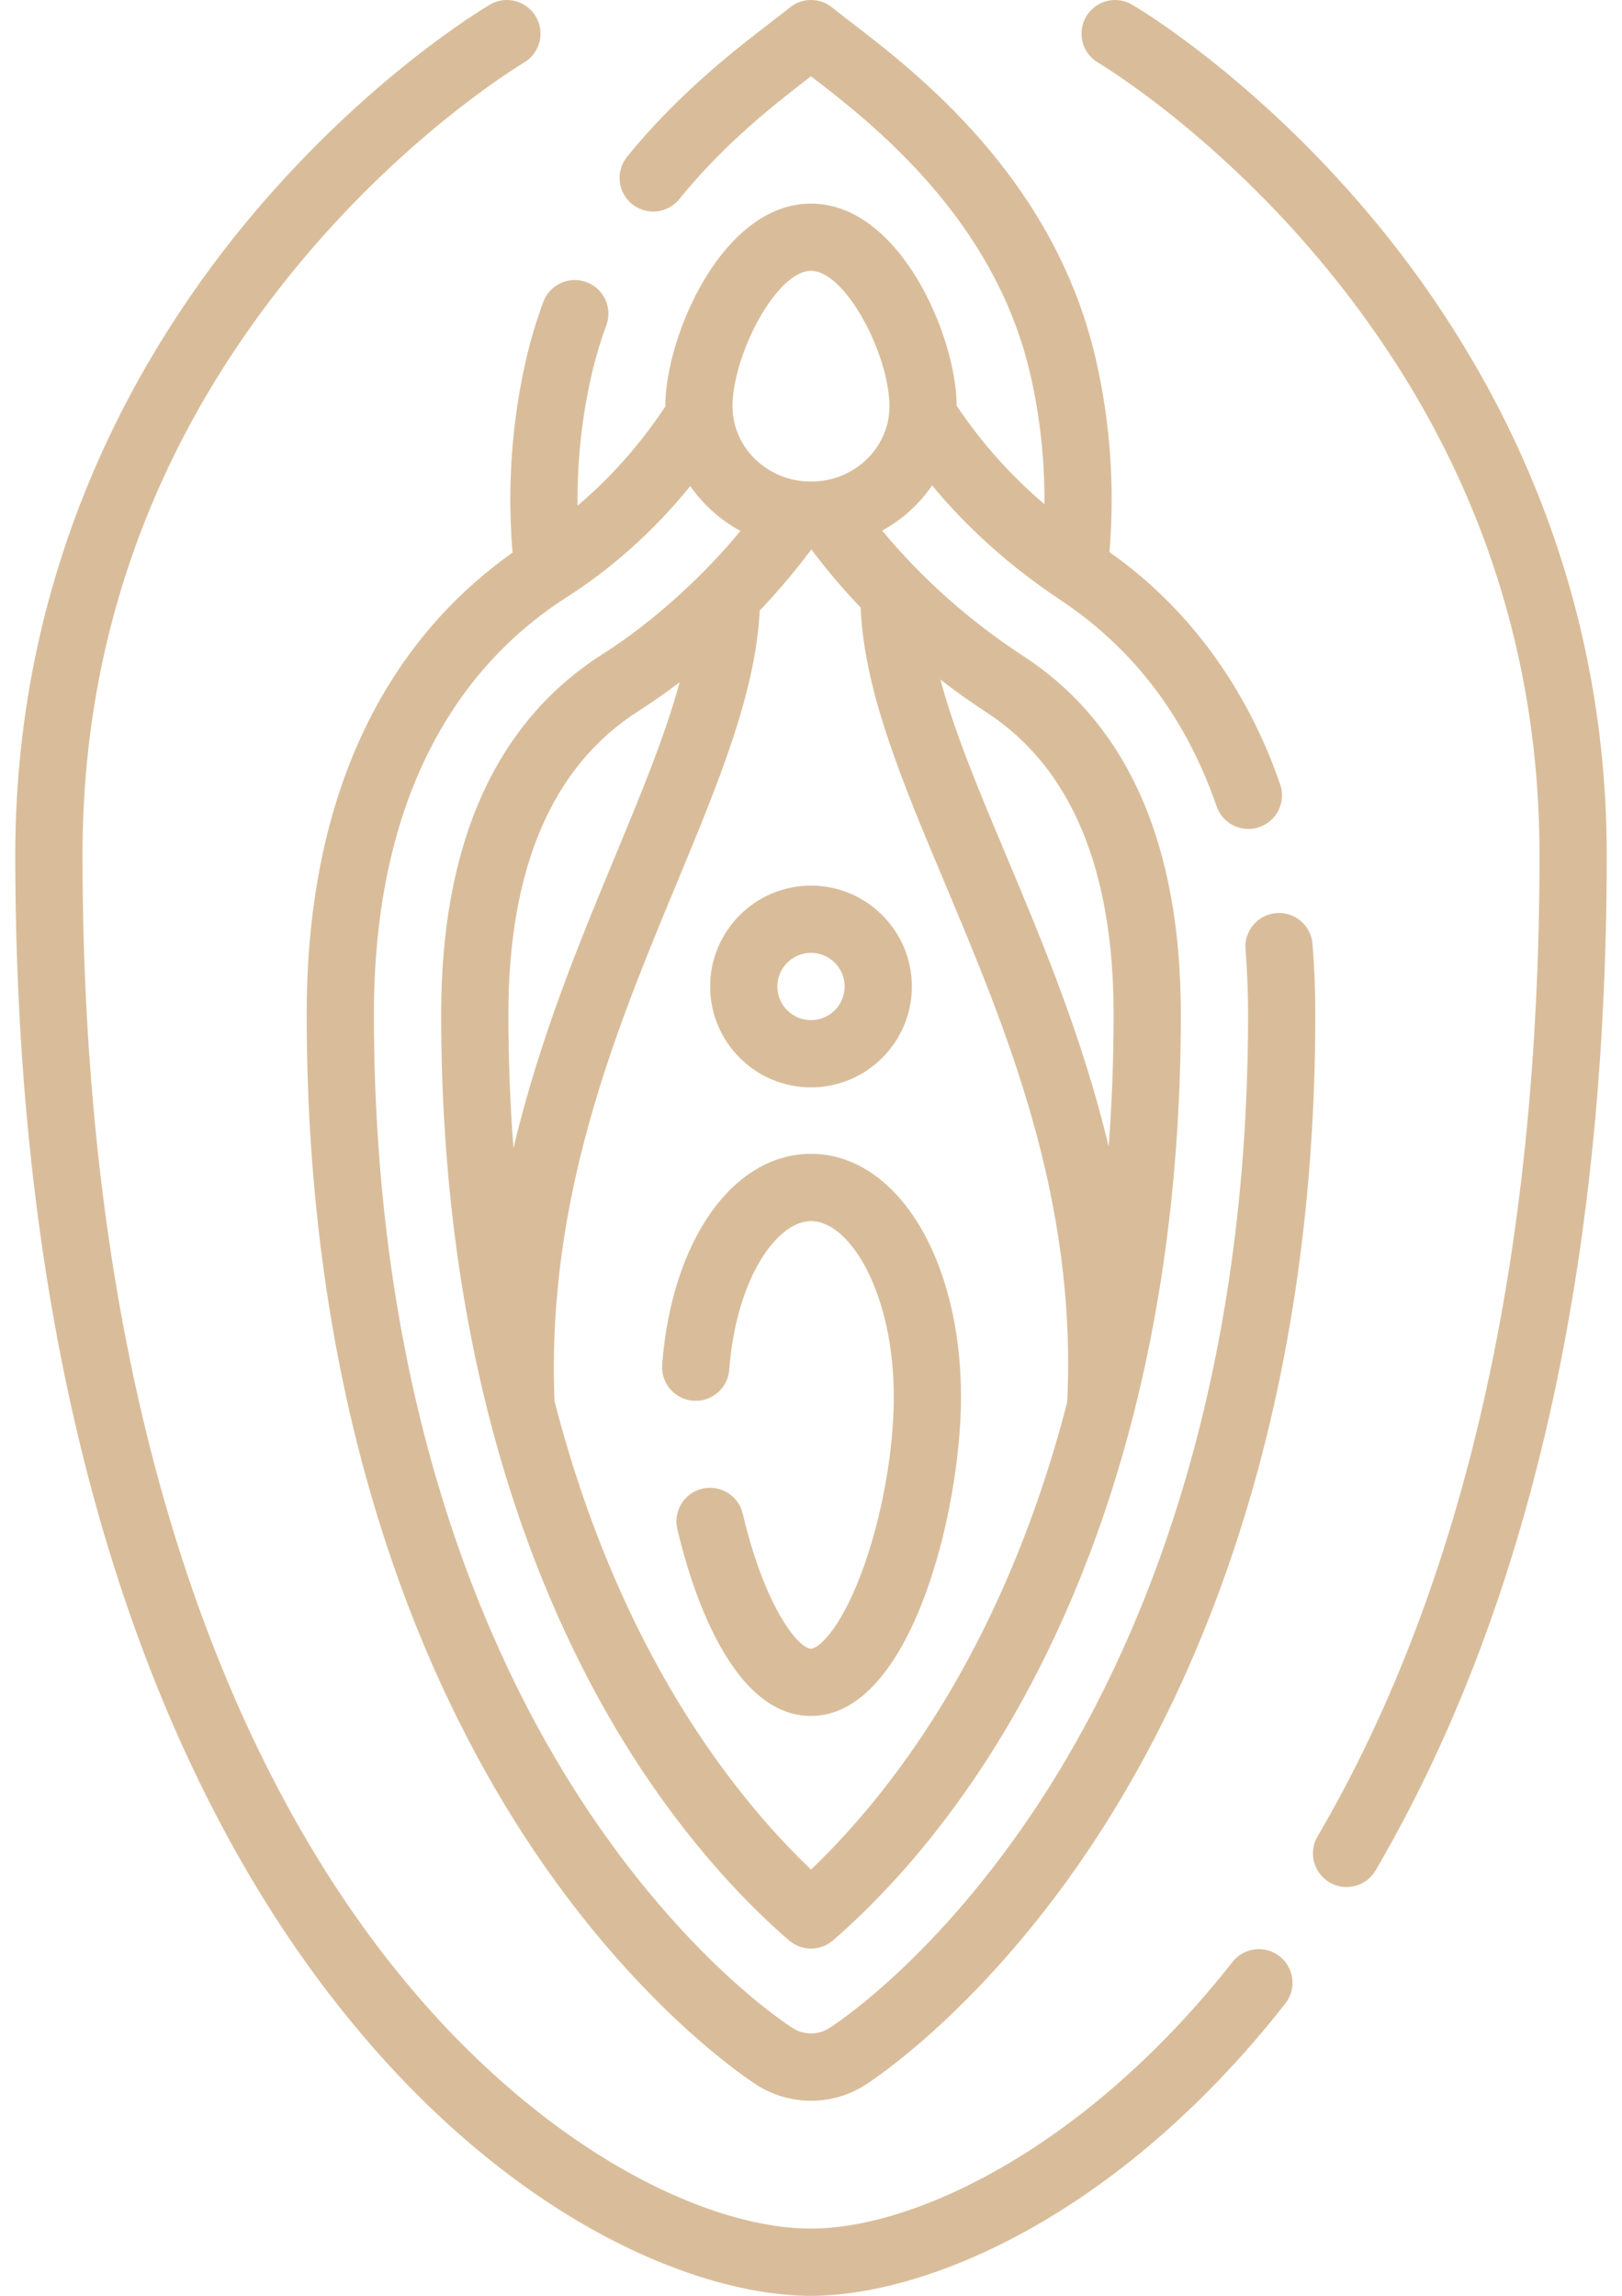 <svg xmlns="http://www.w3.org/2000/svg" width="53" height="75" viewBox="0 0 53 75" fill="none"><path d="M16.748 18.053C13.554 20.307 10.021 24.705 10.021 33.137C10.021 46.302 13.896 55.014 17.147 60.003C20.797 65.606 24.588 68.023 24.747 68.124C25.273 68.454 25.879 68.628 26.5 68.628C27.121 68.628 27.727 68.454 28.252 68.124C28.412 68.023 32.203 65.606 35.853 60.003C39.104 55.013 42.979 46.302 42.979 33.137C42.979 32.35 42.948 31.576 42.887 30.833C42.837 30.229 42.306 29.781 41.701 29.829C41.096 29.879 40.647 30.41 40.697 31.015C40.753 31.697 40.782 32.411 40.782 33.136C40.782 45.762 37.101 54.063 34.012 58.804C30.623 64.006 27.227 66.173 27.084 66.262C26.734 66.482 26.266 66.482 25.916 66.262C25.773 66.173 22.377 64.006 18.988 58.803C15.899 54.063 12.218 45.762 12.218 33.136C12.218 25.199 15.632 21.353 18.496 19.524C20.014 18.556 21.392 17.314 22.556 15.879C22.975 16.485 23.537 16.989 24.194 17.346C23.045 18.742 21.39 20.294 19.678 21.377C16.186 23.606 14.415 27.563 14.415 33.136C14.415 45.071 17.821 52.902 20.678 57.371C22.579 60.344 24.503 62.285 25.782 63.389C25.989 63.567 26.244 63.656 26.5 63.656C26.756 63.656 27.012 63.567 27.218 63.389C28.497 62.284 30.421 60.344 32.322 57.371C35.179 52.902 38.585 45.071 38.585 33.136C38.585 27.603 36.859 23.67 33.456 21.445C31.683 20.287 30.131 18.908 28.826 17.334C29.481 16.974 30.041 16.467 30.458 15.858C31.562 17.197 32.961 18.478 34.659 19.607C37.022 21.177 38.748 23.424 39.753 26.34C39.91 26.795 40.336 27.081 40.791 27.081C40.91 27.081 41.031 27.061 41.15 27.02C41.723 26.823 42.028 26.197 41.83 25.623C40.734 22.445 38.81 19.833 36.253 18.036C36.429 15.895 36.279 13.77 35.801 11.71C34.435 5.818 29.96 2.379 27.809 0.727C27.567 0.541 27.358 0.38 27.192 0.246C26.789 -0.082 26.211 -0.082 25.808 0.246C25.642 0.38 25.433 0.541 25.19 0.727C24.059 1.597 22.165 3.052 20.49 5.122C20.108 5.594 20.181 6.285 20.653 6.667C21.125 7.049 21.816 6.976 22.198 6.504C23.697 4.652 25.377 3.355 26.5 2.492C28.459 3.997 32.478 7.106 33.661 12.207C33.984 13.6 34.139 15.027 34.127 16.471C33.016 15.523 32.057 14.447 31.26 13.255C31.249 10.975 29.398 6.651 26.5 6.651C23.593 6.651 21.739 11.001 21.739 13.275C21.739 13.277 21.739 13.278 21.739 13.279C20.936 14.497 19.964 15.594 18.873 16.519C18.857 15.059 19.012 13.615 19.339 12.207C19.463 11.674 19.622 11.142 19.812 10.627C20.023 10.058 19.732 9.426 19.163 9.216C18.593 9.006 17.962 9.296 17.751 9.865C17.529 10.467 17.343 11.088 17.198 11.711C16.72 13.776 16.57 15.906 16.748 18.053ZM20.861 23.229C21.319 22.936 21.768 22.622 22.206 22.29C21.74 24.017 20.952 25.918 20.089 27.998C18.937 30.774 17.623 33.944 16.778 37.508C16.672 36.121 16.612 34.666 16.612 33.137C16.612 28.362 18.042 25.029 20.861 23.229ZM30.471 56.188C29.043 58.42 27.613 60.014 26.5 61.074C25.387 60.014 23.957 58.42 22.529 56.188C20.999 53.794 19.302 50.369 18.12 45.774C17.849 39.13 20.117 33.664 22.119 28.84C23.49 25.534 24.686 22.652 24.825 19.945C25.425 19.315 25.989 18.648 26.511 17.95C27.011 18.612 27.549 19.246 28.122 19.849C28.239 22.577 29.455 25.476 30.855 28.808C32.89 33.648 35.195 39.133 34.872 45.806C33.69 50.385 31.997 53.799 30.471 56.188ZM36.388 33.137C36.388 34.646 36.33 36.083 36.226 37.454C35.376 33.895 34.047 30.73 32.881 27.956C31.998 25.855 31.193 23.938 30.727 22.199C31.218 22.578 31.727 22.941 32.254 23.285C34.997 25.078 36.388 28.392 36.388 33.137ZM26.5 8.848C27.631 8.848 29.063 11.594 29.063 13.276C29.063 14.631 27.913 15.733 26.5 15.733C25.087 15.733 23.936 14.631 23.936 13.276C23.936 11.594 25.369 8.848 26.5 8.848Z" fill="#D9BD9A"></path><path d="M41.814 63.909C41.337 63.534 40.646 63.617 40.272 64.094C35.544 70.11 29.948 72.803 26.5 72.803C22.827 72.803 16.946 69.849 12.086 63.25C7.802 57.433 2.696 46.584 2.696 27.929C2.696 20.725 5.109 14.189 9.869 8.504C13.446 4.23 17.082 2.068 17.117 2.048C17.641 1.741 17.818 1.069 17.511 0.545C17.205 0.021 16.532 -0.156 16.008 0.151C15.849 0.244 12.059 2.486 8.24 7.027C4.708 11.225 0.499 18.259 0.499 27.929C0.499 47.181 5.838 58.471 10.317 64.553C15.996 72.264 22.584 75 26.5 75C30.188 75 36.46 72.5 41.999 65.452C42.374 64.975 42.291 64.284 41.814 63.909Z" fill="#D9BD9A"></path><path d="M44.76 7.027C40.941 2.486 37.151 0.244 36.992 0.151C36.468 -0.155 35.796 0.021 35.49 0.544C35.183 1.067 35.359 1.74 35.881 2.047C35.918 2.068 39.553 4.23 43.131 8.504C47.891 14.189 50.304 20.725 50.304 27.929C50.304 40.978 47.864 51.766 43.052 59.993C42.745 60.517 42.922 61.189 43.446 61.496C43.62 61.598 43.811 61.646 43.999 61.646C44.377 61.646 44.744 61.451 44.949 61.102C49.96 52.534 52.501 41.373 52.501 27.929C52.501 18.258 48.291 11.225 44.76 7.027Z" fill="#D9BD9A"></path><path d="M26.5 37.694C23.947 37.694 21.947 40.526 21.637 44.58C21.591 45.185 22.044 45.713 22.649 45.759C23.255 45.805 23.782 45.352 23.828 44.748C24.058 41.748 25.394 39.891 26.5 39.891C27.779 39.891 29.205 42.249 29.205 45.632C29.205 47.43 28.804 49.624 28.16 51.356C27.456 53.248 26.738 53.859 26.5 53.859C26.098 53.859 24.995 52.528 24.27 49.45C24.131 48.859 23.539 48.493 22.949 48.632C22.358 48.771 21.992 49.363 22.132 49.953C22.564 51.788 23.855 56.057 26.5 56.057C29.764 56.057 31.402 49.374 31.402 45.632C31.402 41.107 29.295 37.694 26.5 37.694Z" fill="#D9BD9A"></path><path d="M26.5 35.523C28.317 35.523 29.796 34.044 29.796 32.227C29.796 30.41 28.317 28.931 26.5 28.931C24.683 28.931 23.204 30.41 23.204 32.227C23.204 34.044 24.683 35.523 26.5 35.523ZM26.5 31.128C27.106 31.128 27.599 31.621 27.599 32.227C27.599 32.833 27.106 33.326 26.5 33.326C25.894 33.326 25.401 32.833 25.401 32.227C25.401 31.621 25.894 31.128 26.5 31.128Z" fill="#D9BD9A"></path></svg>